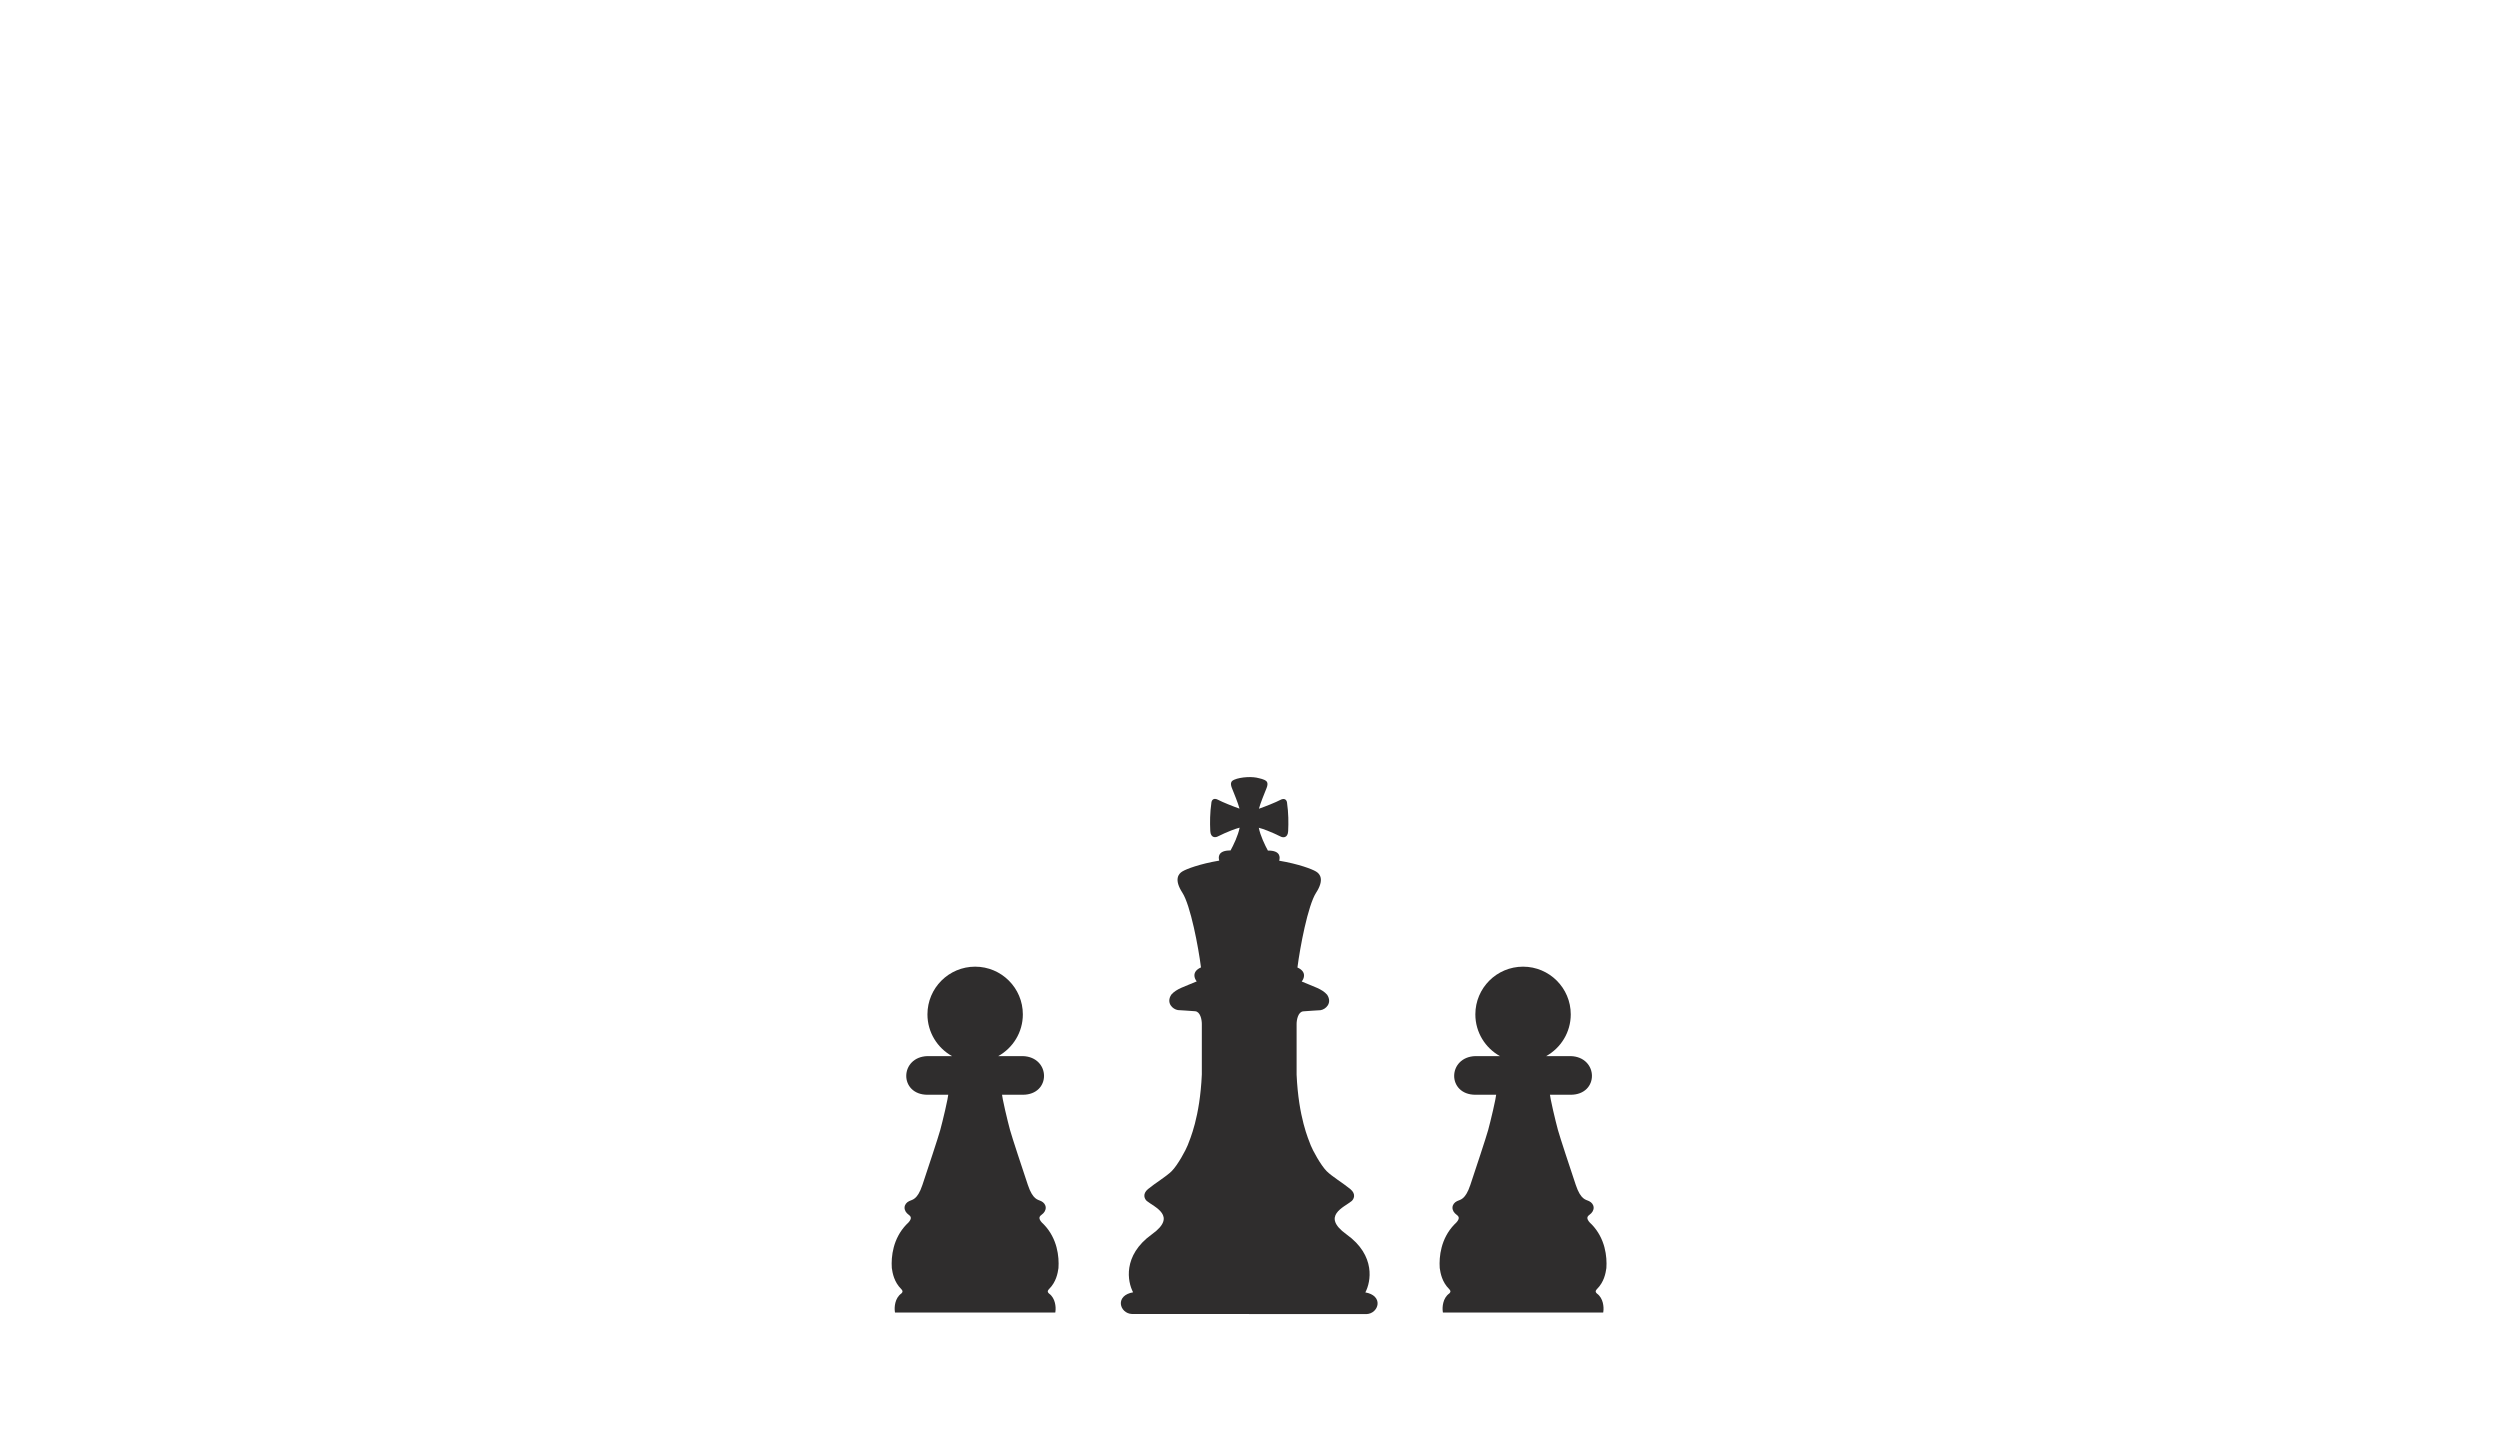 <?xml version="1.0" encoding="UTF-8"?> <svg xmlns="http://www.w3.org/2000/svg" width="1200" height="692" viewBox="0 0 1200 692" fill="none"><path d="M598.634 373.029C600.633 372.932 602.717 373.071 604.38 373.557C605.301 373.755 606.126 374.005 606.781 374.295L607.065 374.428C607.435 374.613 607.964 374.893 608.229 375.51C608.492 376.124 608.454 376.973 607.98 378.204C607.773 378.742 607.466 379.501 607.113 380.375C606.76 381.251 606.36 382.247 605.968 383.266C605.291 385.021 604.644 386.824 604.284 388.191C607.282 387.16 612.6 385.023 614.459 384.009C615.521 383.429 616.338 383.38 616.925 383.743C617.486 384.09 617.696 384.733 617.763 385.201C618.504 390.389 618.504 394.834 618.319 398.899C618.28 399.767 618.101 400.414 617.82 400.884C617.535 401.361 617.152 401.638 616.746 401.775C615.963 402.039 615.154 401.764 614.839 401.606C612.638 400.506 610.362 399.497 608.377 398.719C606.697 398.06 605.242 397.573 604.225 397.33C604.569 399.161 605.317 401.282 606.148 403.247C607.01 405.283 607.951 407.129 608.59 408.273C611.576 408.24 613.14 409.002 613.82 410.151C614.402 411.135 614.259 412.281 614.011 413.14C618.775 413.942 622.716 414.958 625.679 415.899C628.701 416.86 630.728 417.751 631.574 418.268L631.753 418.37C632.656 418.911 633.654 419.847 633.945 421.424C634.254 423.092 633.755 425.385 631.705 428.552C630.741 430.042 629.769 432.423 628.835 435.339C627.903 438.247 627.017 441.658 626.215 445.19C624.641 452.125 623.398 459.504 622.773 464.407C625.02 465.392 625.89 466.746 625.935 468.127C625.972 469.286 625.42 470.367 624.822 471.123C626.252 471.733 627.539 472.254 628.706 472.724C629.995 473.243 631.142 473.705 632.161 474.167C634.201 475.092 635.768 476.03 637.017 477.471L637.033 477.489L637.047 477.511C638.318 479.466 638.173 481.232 637.35 482.557C636.545 483.851 635.113 484.691 633.849 484.891L633.838 484.892L633.828 484.893C632.896 484.986 631.511 485.051 630.025 485.129C628.533 485.207 626.93 485.299 625.541 485.445C624.347 485.571 623.552 486.514 623.045 487.789C622.542 489.055 622.371 490.544 622.371 491.525V515.82C623.289 536.387 628.059 546.84 629.162 549.78C629.551 550.817 630.736 553.19 632.198 555.681C633.662 558.174 635.376 560.736 636.813 562.174C638.08 563.44 640.078 564.896 642.201 566.396C644.31 567.885 646.536 569.414 648.208 570.808C649.606 571.973 650.046 573.173 649.956 574.23C649.868 575.262 649.281 576.082 648.769 576.526L648.763 576.53C648.33 576.891 647.765 577.276 647.146 577.683C646.522 578.094 645.84 578.531 645.151 579.009C643.771 579.967 642.413 581.055 641.556 582.318C640.71 583.564 640.355 584.966 640.946 586.604C641.548 588.272 643.147 590.235 646.347 592.524C653.42 597.587 656.38 603.351 657.179 608.52C657.93 613.38 656.766 617.688 655.363 620.354C657.441 620.722 658.922 621.462 659.883 622.417C660.928 623.456 661.334 624.727 661.233 625.961C661.033 628.408 658.85 630.666 655.904 630.765V630.766H599.533V630.717H543.344V630.716C540.398 630.617 538.215 628.359 538.015 625.912C537.914 624.678 538.32 623.407 539.365 622.368C540.326 621.413 541.807 620.673 543.885 620.306C542.482 617.639 541.318 613.331 542.069 608.471C542.868 603.302 545.828 597.538 552.901 592.476C556.101 590.186 557.7 588.223 558.302 586.556C558.893 584.917 558.538 583.515 557.692 582.27C556.835 581.006 555.478 579.918 554.097 578.96C553.408 578.482 552.726 578.045 552.102 577.634C551.483 577.227 550.918 576.842 550.485 576.481L550.479 576.478C549.967 576.033 549.38 575.213 549.292 574.182C549.202 573.124 549.642 571.924 551.04 570.759C552.712 569.365 554.938 567.836 557.047 566.347C559.17 564.847 561.168 563.391 562.435 562.125C563.872 560.687 565.586 558.125 567.05 555.632C568.512 553.141 569.697 550.768 570.086 549.731C571.189 546.791 575.959 536.338 576.877 515.771V491.477C576.877 490.495 576.706 489.006 576.203 487.74C575.696 486.465 574.901 485.522 573.707 485.396C572.318 485.25 570.715 485.158 569.223 485.08C567.737 485.002 566.352 484.937 565.42 484.844L565.41 484.843L565.399 484.842C564.135 484.642 562.703 483.802 561.898 482.508C561.075 481.183 560.931 479.417 562.201 477.462L562.215 477.44L562.231 477.422C563.48 475.982 565.047 475.043 567.087 474.118C568.106 473.656 569.253 473.194 570.542 472.675C571.709 472.205 572.996 471.685 574.426 471.074C573.828 470.318 573.276 469.237 573.313 468.078C573.358 466.698 574.228 465.343 576.475 464.358C575.85 459.455 574.608 452.076 573.033 445.142C572.231 441.61 571.345 438.198 570.413 435.29C569.479 432.375 568.507 429.993 567.543 428.503C565.493 425.336 564.994 423.043 565.303 421.375C565.594 419.798 566.592 418.862 567.495 418.321L567.674 418.219C568.52 417.702 570.547 416.811 573.569 415.851C576.532 414.909 580.473 413.894 585.237 413.091C584.989 412.232 584.846 411.086 585.428 410.103C586.108 408.953 587.672 408.192 590.658 408.225C591.297 407.08 592.238 405.234 593.1 403.198C593.931 401.234 594.679 399.112 595.023 397.281C594.006 397.524 592.551 398.011 590.871 398.67C588.887 399.449 586.61 400.458 584.409 401.558C584.094 401.715 583.285 401.991 582.502 401.727C582.096 401.59 581.713 401.312 581.428 400.835C581.147 400.365 580.968 399.718 580.929 398.851C580.744 394.785 580.744 390.34 581.485 385.152C581.552 384.684 581.762 384.042 582.323 383.694C582.91 383.331 583.727 383.38 584.789 383.96C586.648 384.974 591.966 387.111 594.964 388.143C594.604 386.775 593.957 384.972 593.28 383.217C592.888 382.198 592.488 381.202 592.135 380.326C591.783 379.452 591.475 378.694 591.268 378.155C590.794 376.924 590.756 376.075 591.02 375.461C591.284 374.844 591.813 374.564 592.183 374.379L592.467 374.246C593.941 373.593 596.27 373.145 598.634 373.029Z" fill="#2F2D2D"></path><path d="M731.065 464C743.711 464 753.963 474.251 753.963 486.896C753.963 495.516 749.199 503.022 742.161 506.929H753.921L753.931 506.93C760.565 507.119 764.085 511.713 764.134 516.332C764.158 518.627 763.323 520.925 761.598 522.648C759.866 524.378 757.287 525.483 753.911 525.483H743.979C744.05 526.039 744.179 526.819 744.363 527.77C744.646 529.224 745.035 531.01 745.458 532.856C746.305 536.551 747.284 540.465 747.816 542.415C748.768 545.9 753.87 561.269 756.375 568.775C757.603 572.455 758.844 574.173 759.892 575.072C760.414 575.52 760.91 575.784 761.38 575.985C761.621 576.089 761.849 576.173 762.088 576.265C762.319 576.353 762.565 576.45 762.799 576.565C764.062 577.192 764.888 578.29 764.947 579.581C765.006 580.871 764.29 582.151 762.895 583.141C762.099 583.705 761.861 584.267 761.954 584.864C762.062 585.557 762.638 586.51 764.024 587.728L764.048 587.747L764.069 587.77C770.55 594.538 771.43 603.194 771.064 608.646L771.062 608.673L771.059 608.699C770.699 611.224 769.945 615.351 766.561 618.735C765.951 619.345 765.903 619.778 765.947 620.038C765.999 620.343 766.216 620.639 766.503 620.881C768.092 622.009 768.926 623.687 769.336 625.265C769.748 626.853 769.751 628.409 769.621 629.383L769.538 630.004H692.597L692.514 629.383C692.384 628.409 692.386 626.853 692.799 625.265C693.209 623.687 694.043 622.009 695.632 620.881C695.919 620.639 696.136 620.343 696.188 620.038C696.232 619.778 696.184 619.345 695.574 618.735C692.19 615.351 691.436 611.224 691.076 608.699L691.072 608.673L691.07 608.646C690.705 603.194 691.585 594.538 698.065 587.77L698.087 587.747L698.11 587.728C699.496 586.51 700.073 585.557 700.181 584.864C700.273 584.267 700.036 583.705 699.24 583.141C697.845 582.151 697.128 580.871 697.187 579.581C697.245 578.29 698.073 577.192 699.336 576.565C699.57 576.45 699.815 576.353 700.047 576.265C700.286 576.173 700.514 576.089 700.755 575.985C701.224 575.784 701.72 575.52 702.242 575.072C703.29 574.173 704.532 572.456 705.76 568.775C708.265 561.269 713.367 545.9 714.318 542.415C714.851 540.465 715.83 536.551 716.677 532.856C717.1 531.01 717.489 529.224 717.771 527.77C717.956 526.819 718.085 526.039 718.156 525.483H708.224C704.848 525.483 702.269 524.378 700.537 522.648C698.812 520.925 697.977 518.627 698.001 516.332C698.05 511.713 701.569 507.119 708.203 506.93L708.214 506.929H719.971C712.933 503.022 708.169 495.516 708.169 486.896C708.169 474.251 718.42 464 731.065 464Z" fill="#2F2D2D"></path><path d="M468.069 464C480.715 464 490.967 474.251 490.967 486.896C490.967 495.516 486.203 503.022 479.165 506.929H490.921L490.931 506.93C497.565 507.119 501.085 511.713 501.134 516.332C501.158 518.627 500.323 520.925 498.598 522.648C496.866 524.378 494.287 525.483 490.911 525.483H480.979C481.05 526.039 481.179 526.819 481.363 527.77C481.646 529.224 482.035 531.01 482.458 532.856C483.305 536.551 484.284 540.465 484.816 542.415C485.768 545.9 490.87 561.269 493.375 568.775C494.603 572.455 495.844 574.173 496.892 575.072C497.414 575.52 497.91 575.784 498.38 575.985C498.621 576.089 498.849 576.173 499.088 576.265C499.319 576.353 499.565 576.45 499.799 576.565C501.062 577.192 501.888 578.29 501.947 579.581C502.006 580.871 501.29 582.151 499.895 583.141C499.099 583.705 498.861 584.267 498.954 584.864C499.062 585.557 499.638 586.51 501.024 587.728L501.048 587.747L501.069 587.77C507.55 594.538 508.43 603.194 508.064 608.646L508.062 608.673L508.059 608.699C507.699 611.224 506.945 615.351 503.561 618.735C502.951 619.345 502.903 619.778 502.947 620.038C502.999 620.343 503.216 620.639 503.503 620.881C505.092 622.009 505.926 623.687 506.336 625.265C506.748 626.853 506.751 628.409 506.621 629.383L506.538 630.004H429.597L429.514 629.383C429.384 628.409 429.386 626.853 429.799 625.265C430.209 623.687 431.043 622.009 432.632 620.881C432.919 620.639 433.136 620.343 433.188 620.038C433.232 619.778 433.184 619.345 432.574 618.735C429.19 615.351 428.436 611.224 428.076 608.699L428.072 608.673L428.07 608.646C427.705 603.194 428.585 594.538 435.065 587.77L435.087 587.747L435.11 587.728C436.496 586.51 437.073 585.557 437.181 584.864C437.273 584.267 437.036 583.705 436.24 583.141C434.845 582.151 434.128 580.871 434.187 579.581C434.245 578.29 435.073 577.192 436.336 576.565C436.57 576.45 436.815 576.353 437.047 576.265C437.286 576.173 437.514 576.089 437.755 575.985C438.224 575.784 438.72 575.52 439.242 575.072C440.29 574.173 441.532 572.456 442.76 568.775C445.265 561.269 450.367 545.9 451.318 542.415C451.851 540.465 452.83 536.551 453.677 532.856C454.1 531.01 454.489 529.224 454.771 527.77C454.956 526.819 455.085 526.039 455.156 525.483H445.224C441.848 525.483 439.269 524.378 437.537 522.648C435.812 520.925 434.977 518.627 435.001 516.332C435.05 511.713 438.569 507.119 445.203 506.93L445.214 506.929H456.975C449.937 503.022 445.173 495.516 445.173 486.896C445.173 474.251 455.424 464 468.069 464Z" fill="#2F2D2D"></path></svg> 